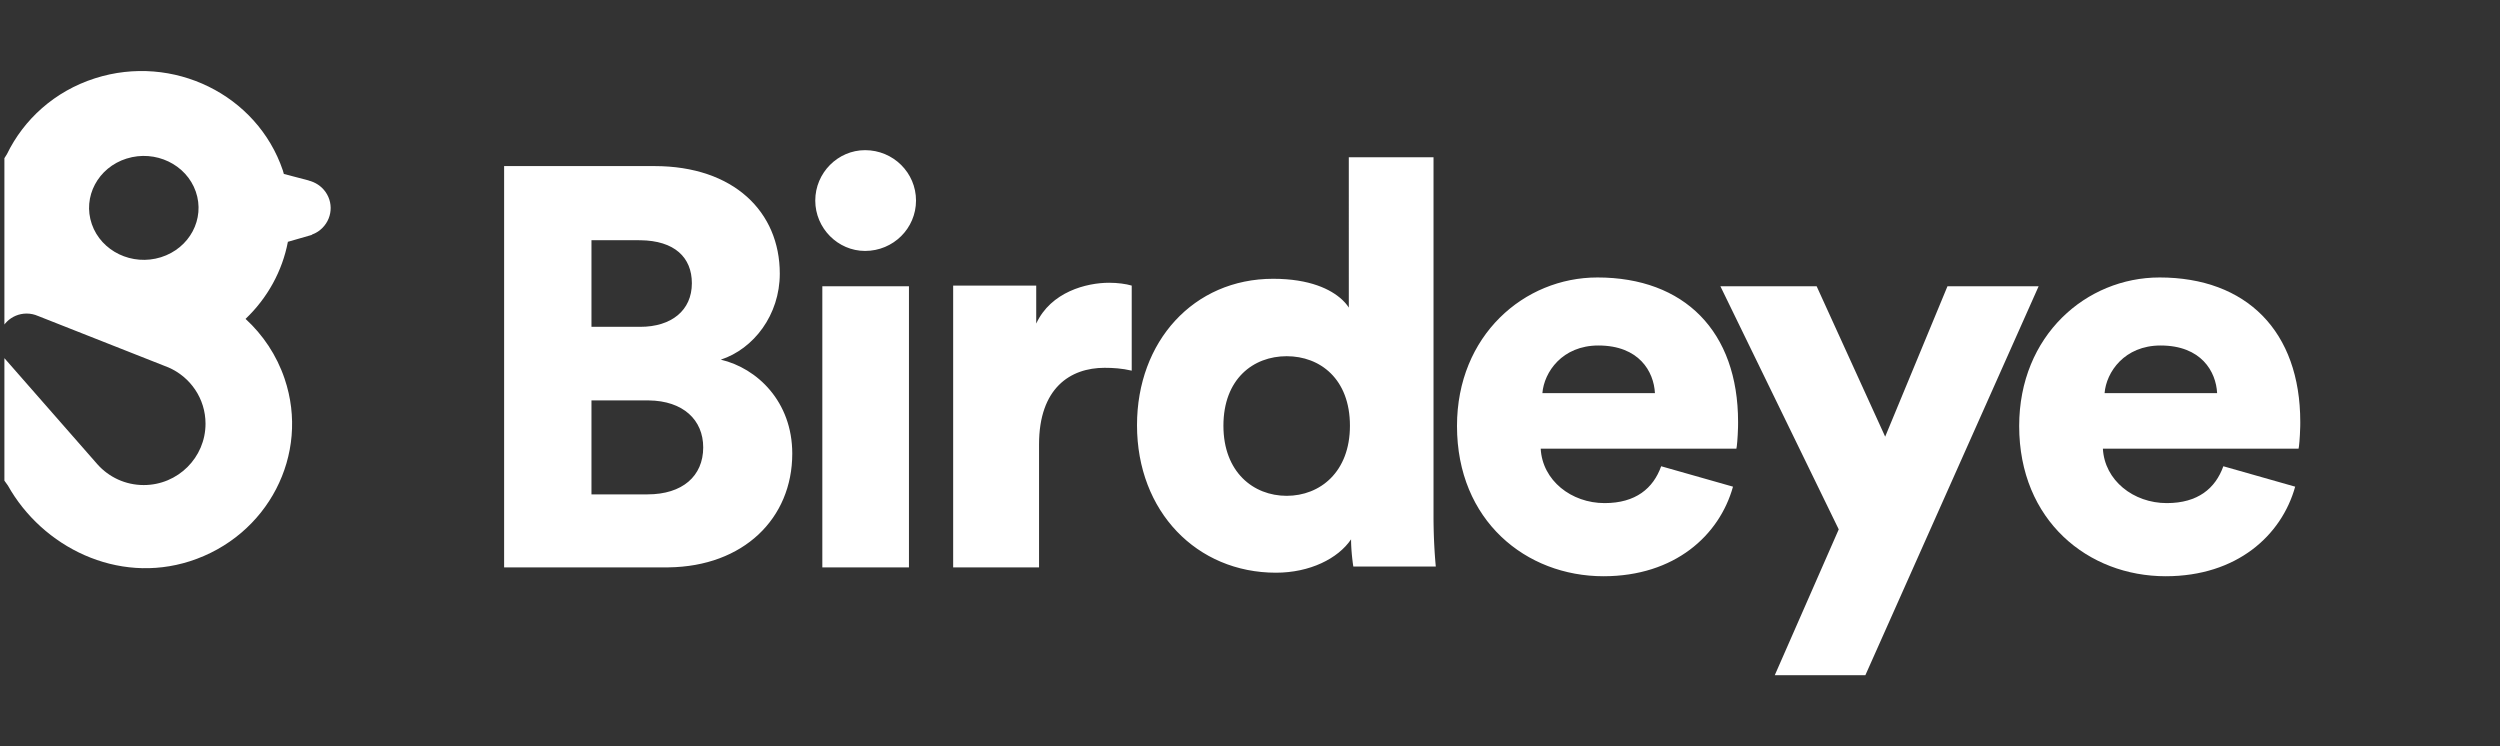<svg width="201" height="60" viewBox="0 0 201 60" fill="none" xmlns="http://www.w3.org/2000/svg"><rect x="0" y="0" width="201" height="60" fill="#333333" stroke="none"/><g clip-path="url(#clip0_14359_2026)" fill="#fff"><path d="M52.616 13.353c6.385 0 10.079 3.686 10.079 8.646 0 3.322-2.098 6.053-4.743 6.917 2.919.683 5.746 3.368 5.746 7.554 0 5.226-3.933 9.07-9.942 9.146l-.183.001H40.531V13.353h12.086Zm-.547 18.84H47.554v7.554h4.515c2.782 0 4.469-1.456 4.469-3.777 0-2.208-1.609-3.746-4.385-3.777l-.084-0Zm-.684-12.879h-3.831v6.963h3.922c2.508 0 4.15-1.32 4.15-3.504 0-2.072-1.386-3.431-4.157-3.458l-.084-0ZM69.552 20.175c2.276 0 4.096-1.821 4.096-4.051 0-2.23-1.821-4.051-4.096-4.051-2.185 0-4.005 1.821-4.005 4.051 0 2.23 1.821 4.051 4.005 4.051ZM73.08 45.618V23.018h-6.965v22.6h6.965ZM83.539 45.618v-9.892c0-4.513 2.499-6.154 5.27-6.154.681 0 1.408.046 2.181.228v-6.838c-.454-.137-1.136-.228-1.817-.228-1.817 0-4.679.729-5.861 3.282v-3.054h-6.678v22.656h6.905ZM115.255 12.642v28.948l.001.265.003.259.003.169.005.247.005.24.005.156.01.301.012.287.013.272.017.318.021.348.025.359.024.304.038.432h-6.63l-.017-.108-.031-.22-.019-.157-.021-.176-.02-.192-.01-.101-.018-.211-.009-.109-.011-.167-.007-.113-.006-.114-.007-.172-.004-.172c0-.019-.001-.038-.001-.057l-.001-.114c-1.044 1.545-3.314 2.681-6.039 2.681-6.357 0-11.171-4.908-11.171-11.861 0-6.726 4.541-11.77 10.944-11.77 2.972 0 4.652.862 5.516 1.653l.066.061c.064.061.123.122.177.182l.053.059c.018.02.034.039.05.059l.047.058c.015.019.03.038.044.057l.041.056.039.054.035.053.017.026V12.642h6.811Zm-11.806 15.997c-2.679 0-5.086 1.818-5.086 5.59 0 3.727 2.407 5.635 5.086 5.635 2.679 0 5.086-1.909 5.086-5.635 0-3.772-2.407-5.59-5.086-5.59ZM128.419 22.308c7.003 0 11.323 4.33 11.323 11.623 0 .084-.001.169-.002.253l-.002.102-.002.101c-.022.809-.092 1.571-.131 1.686h-15.733c.136 2.553 2.456 4.376 5.138 4.376 2.501 0 3.911-1.185 4.548-2.963l5.775 1.641c-1.092 3.92-4.684 7.202-10.414 7.202-6.229 0-11.777-4.467-11.777-12.079 0-7.293 5.411-11.942 11.277-11.942Zm.091 5.47c-2.91 0-4.365 2.142-4.502 3.829h9.049c-.091-1.732-1.273-3.829-4.547-3.829Z"/><path d="m149.975 54.288 13.93-31.27h-7.329l-5.008 12.09-5.508-12.09h-7.739l9.514 19.544-5.144 11.726h7.284ZM173.619 22.308c7.003 0 11.323 4.33 11.323 11.623 0 .084-.001.169-.002.253l-.002.102-.003.101c-.021.809-.092 1.571-.13 1.686h-15.733c.136 2.553 2.455 4.376 5.138 4.376 2.501 0 3.911-1.185 4.547-2.963l5.775 1.641c-1.091 3.92-4.683 7.202-10.413 7.202-6.23 0-11.777-4.467-11.777-12.079 0-7.293 5.411-11.942 11.277-11.942Zm.091 5.47c-2.91 0-4.365 2.142-4.502 3.829h9.049c-.091-1.732-1.273-3.829-4.547-3.829Z"/><path fill-rule="evenodd" clip-rule="evenodd" d="m13.54 29.541 0-0-.007-.003c-.098-.042-.197-.081-.297-.117L3.054 25.402l-.001.001c-.279-.123-.587-.193-.911-.193-1.242 0-2.248 1-2.248 2.233 0 .51.174.978.463 1.354l-.001.002.018.02c.051.065.106.128.164.187l7.3 8.33 0-0c.91 1.02 2.238 1.663 3.718 1.663 2.744 0 4.968-2.209 4.968-4.934 0-2.024-1.228-3.763-2.983-4.524Zm-3.354-16.794c2.309-.722 4.796.47 5.556 2.661.76 2.191-.495 4.552-2.804 5.274-2.308.721-4.796-.47-5.556-2.662-.76-2.191.496-4.553 2.804-5.274Zm15.979 2.675c-.336-.472-.824-.774-1.354-.908l-0-.008-1.99-.521c-.029-.093-.048-.187-.079-.28-2.067-6.099-8.831-9.416-15.109-7.408C4.381 7.338 1.908 9.608.556 12.397l-3.597 5.705-8.536-3.362-.006.006c-.538-.218-1.151-.266-1.748-.075-1.319.422-2.036 1.802-1.602 3.083.064.187.154.358.256.518l-.015.017 8.906 11.768c.008.011.012.022.02.033.008.011.018.02.027.03l6.372 8.915C3.419 43.999 9.442 46.986 15.257 45.127c6.278-2.008 9.692-8.58 7.625-14.679-.643-1.898-1.742-3.526-3.14-4.809 1.762-1.679 2.957-3.847 3.404-6.198l1.925-.555-.001-.021c.171-.064.338-.142.495-.247 1.074-.721 1.343-2.151.601-3.194Z"/></g><defs><clipPath id="clip0_14359_2026"><path fill="#fff" d="M.354 0h200v60h-200z"/></clipPath></defs></svg>